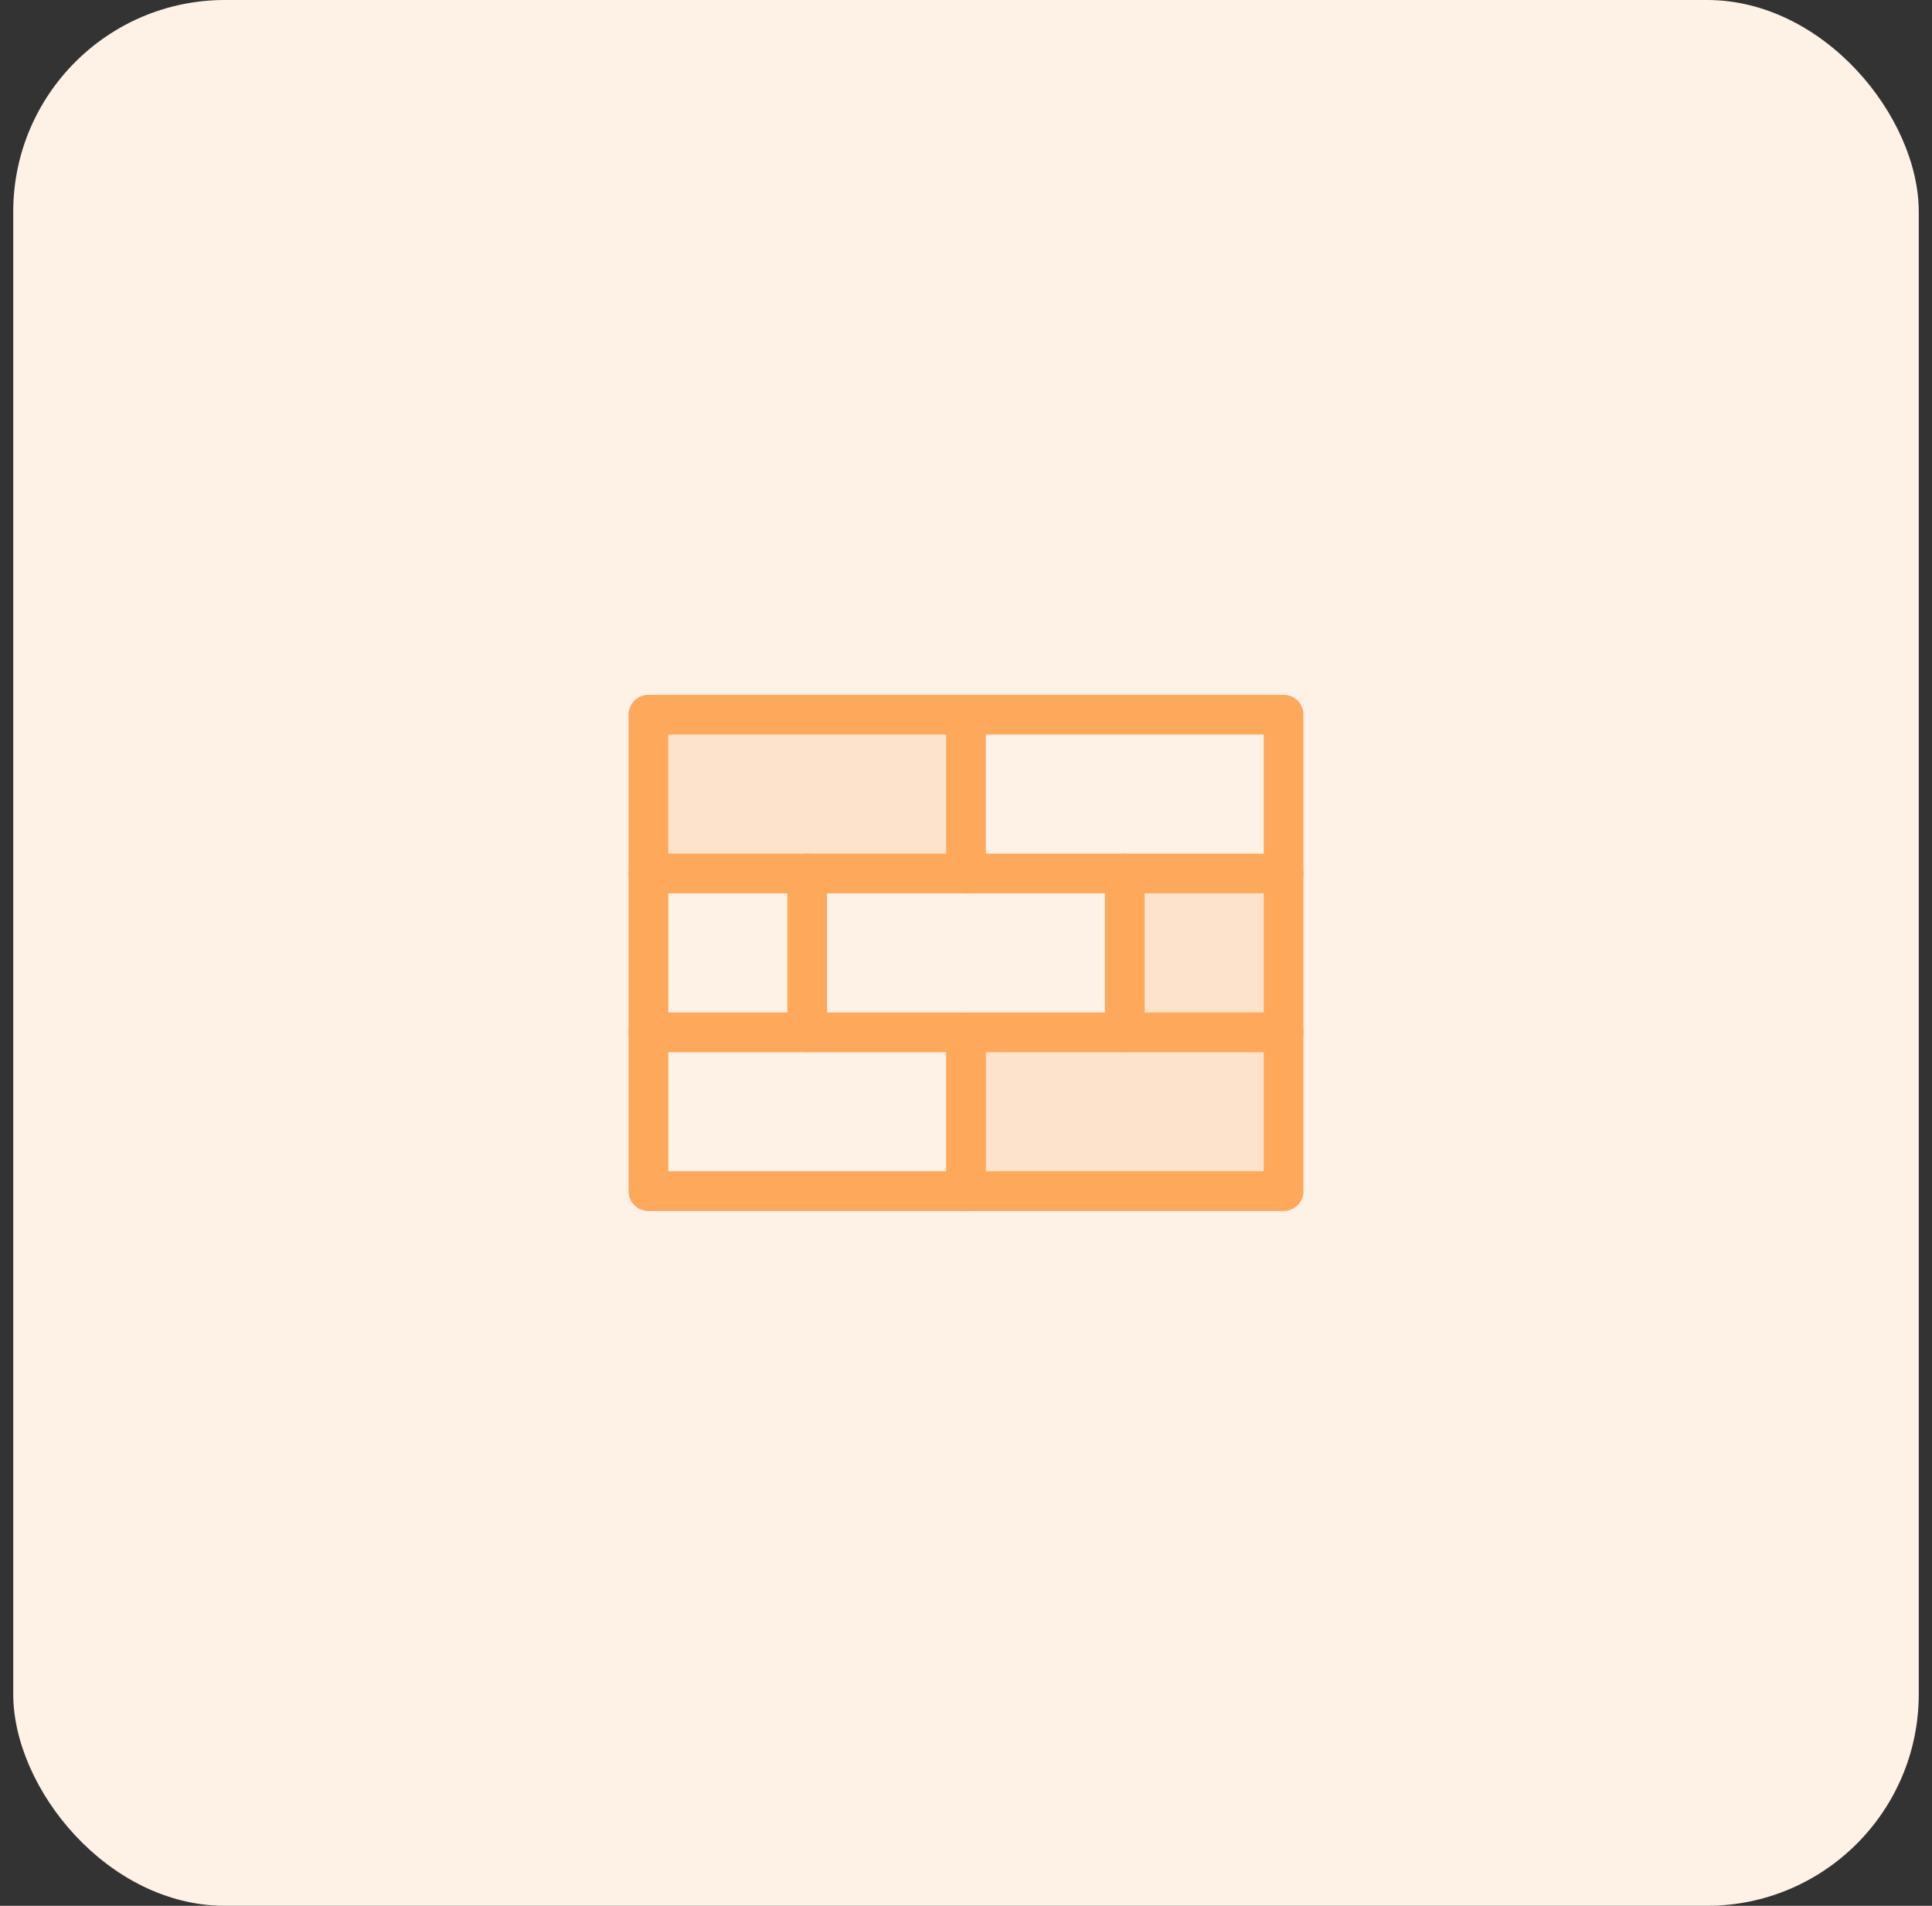 <svg xmlns="http://www.w3.org/2000/svg" width="73" height="72" viewBox="0 0 73 72" fill="none"><rect x="0" y="0" width="73" height="72" fill="#333333" stroke="none"/><rect x="0.5" width="72" height="72" rx="8" fill="#FEF2E7"></rect><path opacity="0.2" d="M36.5 27H24.5V33H36.5V27Z" fill="#FDA85B"></path><path opacity="0.2" d="M48.5 39H36.5V45H48.5V39Z" fill="#FDA85B"></path><path opacity="0.2" d="M48.5 33H42.5V39H48.5V33Z" fill="#FDA85B"></path><path d="M36.5 33V27" stroke="#FDA85B" stroke-width="1.5" stroke-linecap="round" stroke-linejoin="round"></path><path d="M30.5 39V33" stroke="#FDA85B" stroke-width="1.5" stroke-linecap="round" stroke-linejoin="round"></path><path d="M42.5 39V33" stroke="#FDA85B" stroke-width="1.5" stroke-linecap="round" stroke-linejoin="round"></path><path d="M36.5 45V39" stroke="#FDA85B" stroke-width="1.5" stroke-linecap="round" stroke-linejoin="round"></path><path d="M24.5 33H48.5" stroke="#FDA85B" stroke-width="1.5" stroke-linecap="round" stroke-linejoin="round"></path><path d="M24.5 39H48.5" stroke="#FDA85B" stroke-width="1.5" stroke-linecap="round" stroke-linejoin="round"></path><path d="M48.5 27H24.5V45H48.5V27Z" stroke="#FDA85B" stroke-width="1.5" stroke-linecap="round" stroke-linejoin="round"></path></svg>